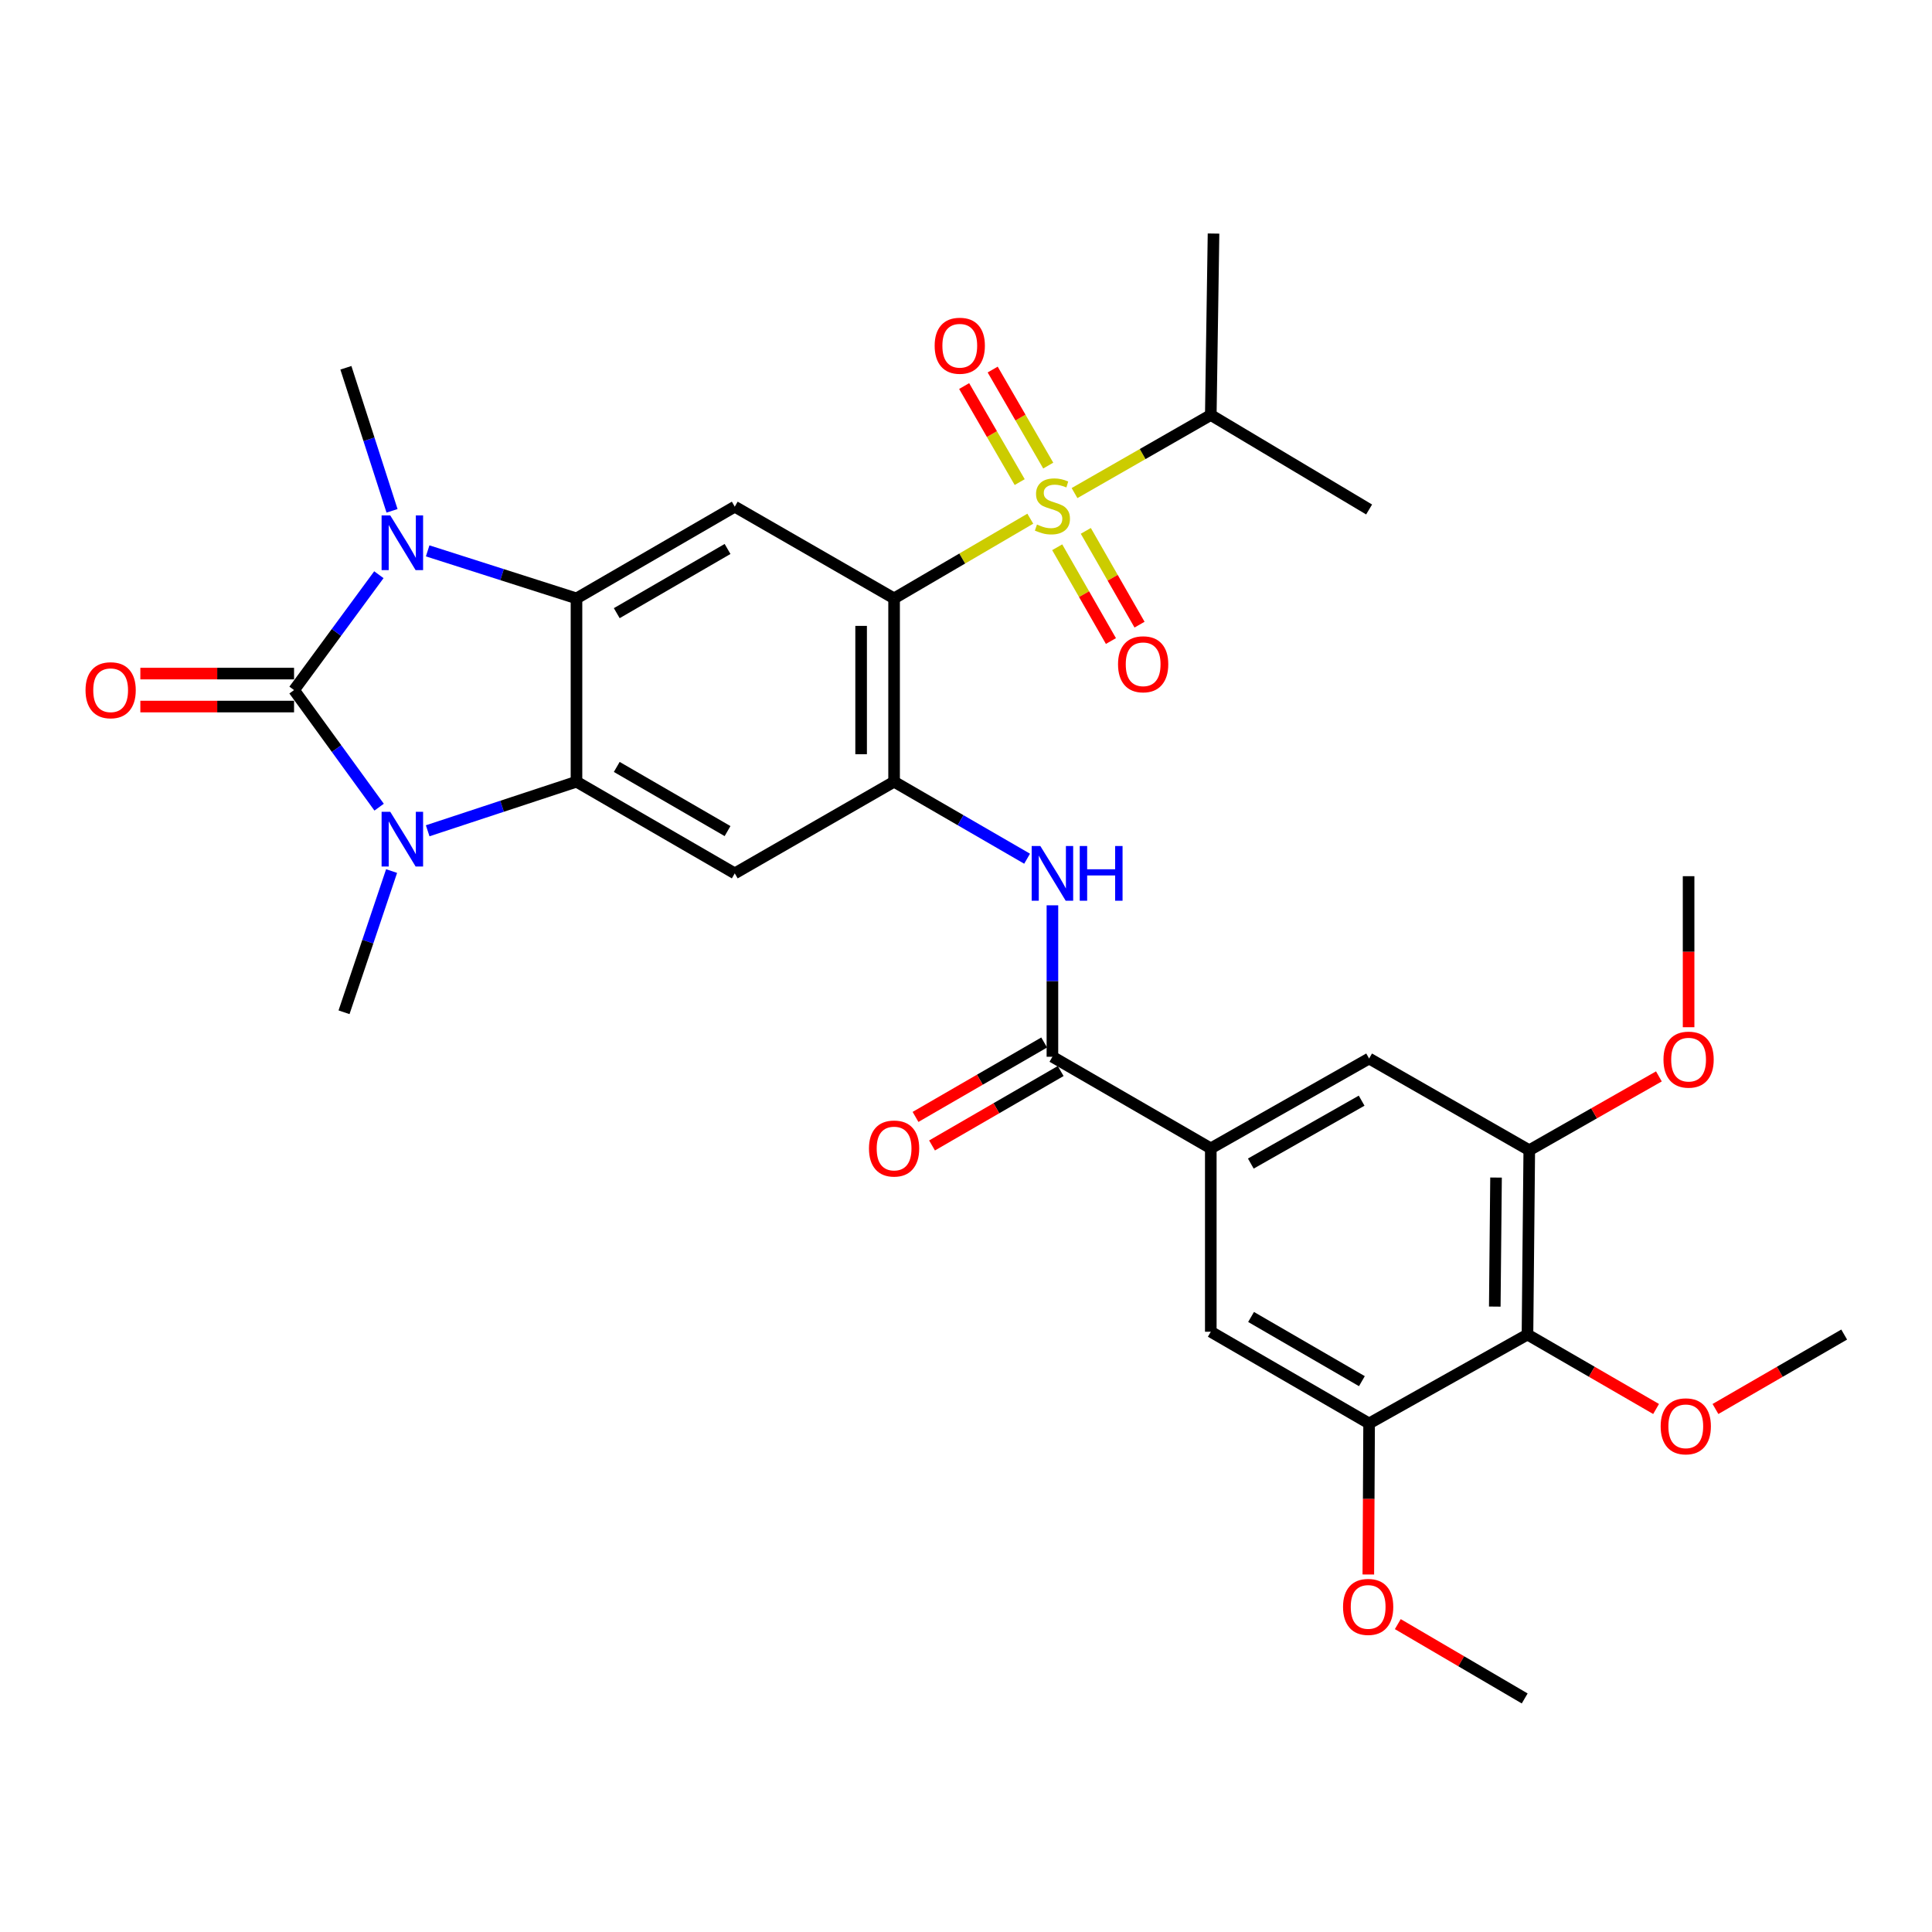 <?xml version='1.0' encoding='iso-8859-1'?>
<svg version='1.1' baseProfile='full'
              xmlns='http://www.w3.org/2000/svg'
                      xmlns:rdkit='http://www.rdkit.org/xml'
                      xmlns:xlink='http://www.w3.org/1999/xlink'
                  xml:space='preserve'
width='1000px' height='1000px' viewBox='0 0 1000 1000'>
<!-- END OF HEADER -->
<rect style='opacity:1.0;fill:#FFFFFF;stroke:none' width='1000' height='1000' x='0' y='0'> </rect>
<path class='bond-2' d='M 152.203,357.179 L 174.219,387.485' style='fill:none;fill-rule:evenodd;stroke:#000000;stroke-width:6px;stroke-linecap:butt;stroke-linejoin:miter;stroke-opacity:1' />
<path class='bond-2' d='M 174.219,387.485 L 196.236,417.791' style='fill:none;fill-rule:evenodd;stroke:#0000FF;stroke-width:6px;stroke-linecap:butt;stroke-linejoin:miter;stroke-opacity:1' />
<path class='bond-3' d='M 152.203,357.179 L 174.154,327.324' style='fill:none;fill-rule:evenodd;stroke:#000000;stroke-width:6px;stroke-linecap:butt;stroke-linejoin:miter;stroke-opacity:1' />
<path class='bond-3' d='M 174.154,327.324 L 196.104,297.469' style='fill:none;fill-rule:evenodd;stroke:#0000FF;stroke-width:6px;stroke-linecap:butt;stroke-linejoin:miter;stroke-opacity:1' />
<path class='bond-19' d='M 152.203,348.647 L 112.424,348.647' style='fill:none;fill-rule:evenodd;stroke:#000000;stroke-width:6px;stroke-linecap:butt;stroke-linejoin:miter;stroke-opacity:1' />
<path class='bond-19' d='M 112.424,348.647 L 72.644,348.647' style='fill:none;fill-rule:evenodd;stroke:#FF0000;stroke-width:6px;stroke-linecap:butt;stroke-linejoin:miter;stroke-opacity:1' />
<path class='bond-19' d='M 152.203,365.712 L 112.424,365.712' style='fill:none;fill-rule:evenodd;stroke:#000000;stroke-width:6px;stroke-linecap:butt;stroke-linejoin:miter;stroke-opacity:1' />
<path class='bond-19' d='M 112.424,365.712 L 72.644,365.712' style='fill:none;fill-rule:evenodd;stroke:#FF0000;stroke-width:6px;stroke-linecap:butt;stroke-linejoin:miter;stroke-opacity:1' />
<path class='bond-0' d='M 533.279,268.475 L 498.029,289.101' style='fill:none;fill-rule:evenodd;stroke:#CCCC00;stroke-width:6px;stroke-linecap:butt;stroke-linejoin:miter;stroke-opacity:1' />
<path class='bond-0' d='M 498.029,289.101 L 462.779,309.727' style='fill:none;fill-rule:evenodd;stroke:#000000;stroke-width:6px;stroke-linecap:butt;stroke-linejoin:miter;stroke-opacity:1' />
<path class='bond-17' d='M 542.566,240.986 L 528.189,216.131' style='fill:none;fill-rule:evenodd;stroke:#CCCC00;stroke-width:6px;stroke-linecap:butt;stroke-linejoin:miter;stroke-opacity:1' />
<path class='bond-17' d='M 528.189,216.131 L 513.811,191.276' style='fill:none;fill-rule:evenodd;stroke:#FF0000;stroke-width:6px;stroke-linecap:butt;stroke-linejoin:miter;stroke-opacity:1' />
<path class='bond-17' d='M 527.794,249.531 L 513.416,224.676' style='fill:none;fill-rule:evenodd;stroke:#CCCC00;stroke-width:6px;stroke-linecap:butt;stroke-linejoin:miter;stroke-opacity:1' />
<path class='bond-17' d='M 513.416,224.676 L 499.039,199.821' style='fill:none;fill-rule:evenodd;stroke:#FF0000;stroke-width:6px;stroke-linecap:butt;stroke-linejoin:miter;stroke-opacity:1' />
<path class='bond-18' d='M 547.206,283.256 L 561.111,307.529' style='fill:none;fill-rule:evenodd;stroke:#CCCC00;stroke-width:6px;stroke-linecap:butt;stroke-linejoin:miter;stroke-opacity:1' />
<path class='bond-18' d='M 561.111,307.529 L 575.016,331.801' style='fill:none;fill-rule:evenodd;stroke:#FF0000;stroke-width:6px;stroke-linecap:butt;stroke-linejoin:miter;stroke-opacity:1' />
<path class='bond-18' d='M 562.014,274.773 L 575.919,299.046' style='fill:none;fill-rule:evenodd;stroke:#CCCC00;stroke-width:6px;stroke-linecap:butt;stroke-linejoin:miter;stroke-opacity:1' />
<path class='bond-18' d='M 575.919,299.046 L 589.824,323.318' style='fill:none;fill-rule:evenodd;stroke:#FF0000;stroke-width:6px;stroke-linecap:butt;stroke-linejoin:miter;stroke-opacity:1' />
<path class='bond-20' d='M 556.174,255.217 L 591.439,235.011' style='fill:none;fill-rule:evenodd;stroke:#CCCC00;stroke-width:6px;stroke-linecap:butt;stroke-linejoin:miter;stroke-opacity:1' />
<path class='bond-20' d='M 591.439,235.011 L 626.705,214.804' style='fill:none;fill-rule:evenodd;stroke:#000000;stroke-width:6px;stroke-linecap:butt;stroke-linejoin:miter;stroke-opacity:1' />
<path class='bond-1' d='M 462.779,309.727 L 380.314,262.256' style='fill:none;fill-rule:evenodd;stroke:#000000;stroke-width:6px;stroke-linecap:butt;stroke-linejoin:miter;stroke-opacity:1' />
<path class='bond-33' d='M 462.779,309.727 L 462.779,404.612' style='fill:none;fill-rule:evenodd;stroke:#000000;stroke-width:6px;stroke-linecap:butt;stroke-linejoin:miter;stroke-opacity:1' />
<path class='bond-33' d='M 445.714,323.96 L 445.714,390.38' style='fill:none;fill-rule:evenodd;stroke:#000000;stroke-width:6px;stroke-linecap:butt;stroke-linejoin:miter;stroke-opacity:1' />
<path class='bond-5' d='M 221.367,430.011 L 259.878,417.312' style='fill:none;fill-rule:evenodd;stroke:#0000FF;stroke-width:6px;stroke-linecap:butt;stroke-linejoin:miter;stroke-opacity:1' />
<path class='bond-5' d='M 259.878,417.312 L 298.39,404.612' style='fill:none;fill-rule:evenodd;stroke:#000000;stroke-width:6px;stroke-linecap:butt;stroke-linejoin:miter;stroke-opacity:1' />
<path class='bond-22' d='M 202.688,450.859 L 190.378,487.404' style='fill:none;fill-rule:evenodd;stroke:#0000FF;stroke-width:6px;stroke-linecap:butt;stroke-linejoin:miter;stroke-opacity:1' />
<path class='bond-22' d='M 190.378,487.404 L 178.067,523.949' style='fill:none;fill-rule:evenodd;stroke:#000000;stroke-width:6px;stroke-linecap:butt;stroke-linejoin:miter;stroke-opacity:1' />
<path class='bond-4' d='M 221.36,285.128 L 259.875,297.428' style='fill:none;fill-rule:evenodd;stroke:#0000FF;stroke-width:6px;stroke-linecap:butt;stroke-linejoin:miter;stroke-opacity:1' />
<path class='bond-4' d='M 259.875,297.428 L 298.39,309.727' style='fill:none;fill-rule:evenodd;stroke:#000000;stroke-width:6px;stroke-linecap:butt;stroke-linejoin:miter;stroke-opacity:1' />
<path class='bond-23' d='M 202.919,264.404 L 190.977,227.383' style='fill:none;fill-rule:evenodd;stroke:#0000FF;stroke-width:6px;stroke-linecap:butt;stroke-linejoin:miter;stroke-opacity:1' />
<path class='bond-23' d='M 190.977,227.383 L 179.034,190.362' style='fill:none;fill-rule:evenodd;stroke:#000000;stroke-width:6px;stroke-linecap:butt;stroke-linejoin:miter;stroke-opacity:1' />
<path class='bond-7' d='M 298.39,309.727 L 380.314,262.256' style='fill:none;fill-rule:evenodd;stroke:#000000;stroke-width:6px;stroke-linecap:butt;stroke-linejoin:miter;stroke-opacity:1' />
<path class='bond-7' d='M 319.234,317.373 L 376.582,284.143' style='fill:none;fill-rule:evenodd;stroke:#000000;stroke-width:6px;stroke-linecap:butt;stroke-linejoin:miter;stroke-opacity:1' />
<path class='bond-32' d='M 298.39,309.727 L 298.39,404.612' style='fill:none;fill-rule:evenodd;stroke:#000000;stroke-width:6px;stroke-linecap:butt;stroke-linejoin:miter;stroke-opacity:1' />
<path class='bond-8' d='M 298.39,404.612 L 380.314,452.055' style='fill:none;fill-rule:evenodd;stroke:#000000;stroke-width:6px;stroke-linecap:butt;stroke-linejoin:miter;stroke-opacity:1' />
<path class='bond-8' d='M 319.231,396.961 L 376.578,430.17' style='fill:none;fill-rule:evenodd;stroke:#000000;stroke-width:6px;stroke-linecap:butt;stroke-linejoin:miter;stroke-opacity:1' />
<path class='bond-6' d='M 462.779,404.612 L 380.314,452.055' style='fill:none;fill-rule:evenodd;stroke:#000000;stroke-width:6px;stroke-linecap:butt;stroke-linejoin:miter;stroke-opacity:1' />
<path class='bond-10' d='M 462.779,404.612 L 497.202,424.54' style='fill:none;fill-rule:evenodd;stroke:#000000;stroke-width:6px;stroke-linecap:butt;stroke-linejoin:miter;stroke-opacity:1' />
<path class='bond-10' d='M 497.202,424.54 L 531.625,444.467' style='fill:none;fill-rule:evenodd;stroke:#0000FF;stroke-width:6px;stroke-linecap:butt;stroke-linejoin:miter;stroke-opacity:1' />
<path class='bond-9' d='M 544.732,546.978 L 544.732,507.783' style='fill:none;fill-rule:evenodd;stroke:#000000;stroke-width:6px;stroke-linecap:butt;stroke-linejoin:miter;stroke-opacity:1' />
<path class='bond-9' d='M 544.732,507.783 L 544.732,468.588' style='fill:none;fill-rule:evenodd;stroke:#0000FF;stroke-width:6px;stroke-linecap:butt;stroke-linejoin:miter;stroke-opacity:1' />
<path class='bond-11' d='M 544.732,546.978 L 626.705,594.392' style='fill:none;fill-rule:evenodd;stroke:#000000;stroke-width:6px;stroke-linecap:butt;stroke-linejoin:miter;stroke-opacity:1' />
<path class='bond-21' d='M 540.459,539.592 L 507.166,558.854' style='fill:none;fill-rule:evenodd;stroke:#000000;stroke-width:6px;stroke-linecap:butt;stroke-linejoin:miter;stroke-opacity:1' />
<path class='bond-21' d='M 507.166,558.854 L 473.873,578.116' style='fill:none;fill-rule:evenodd;stroke:#FF0000;stroke-width:6px;stroke-linecap:butt;stroke-linejoin:miter;stroke-opacity:1' />
<path class='bond-21' d='M 549.006,554.364 L 515.713,573.626' style='fill:none;fill-rule:evenodd;stroke:#000000;stroke-width:6px;stroke-linecap:butt;stroke-linejoin:miter;stroke-opacity:1' />
<path class='bond-21' d='M 515.713,573.626 L 482.419,592.887' style='fill:none;fill-rule:evenodd;stroke:#FF0000;stroke-width:6px;stroke-linecap:butt;stroke-linejoin:miter;stroke-opacity:1' />
<path class='bond-15' d='M 626.705,594.392 L 626.705,689.306' style='fill:none;fill-rule:evenodd;stroke:#000000;stroke-width:6px;stroke-linecap:butt;stroke-linejoin:miter;stroke-opacity:1' />
<path class='bond-16' d='M 626.705,594.392 L 708.648,547.888' style='fill:none;fill-rule:evenodd;stroke:#000000;stroke-width:6px;stroke-linecap:butt;stroke-linejoin:miter;stroke-opacity:1' />
<path class='bond-16' d='M 647.419,602.259 L 704.78,569.706' style='fill:none;fill-rule:evenodd;stroke:#000000;stroke-width:6px;stroke-linecap:butt;stroke-linejoin:miter;stroke-opacity:1' />
<path class='bond-12' d='M 790.62,690.766 L 791.549,595.359' style='fill:none;fill-rule:evenodd;stroke:#000000;stroke-width:6px;stroke-linecap:butt;stroke-linejoin:miter;stroke-opacity:1' />
<path class='bond-12' d='M 773.695,676.289 L 774.345,609.504' style='fill:none;fill-rule:evenodd;stroke:#000000;stroke-width:6px;stroke-linecap:butt;stroke-linejoin:miter;stroke-opacity:1' />
<path class='bond-24' d='M 790.62,690.766 L 823.904,710.027' style='fill:none;fill-rule:evenodd;stroke:#000000;stroke-width:6px;stroke-linecap:butt;stroke-linejoin:miter;stroke-opacity:1' />
<path class='bond-24' d='M 823.904,710.027 L 857.188,729.287' style='fill:none;fill-rule:evenodd;stroke:#FF0000;stroke-width:6px;stroke-linecap:butt;stroke-linejoin:miter;stroke-opacity:1' />
<path class='bond-34' d='M 790.62,690.766 L 708.648,736.777' style='fill:none;fill-rule:evenodd;stroke:#000000;stroke-width:6px;stroke-linecap:butt;stroke-linejoin:miter;stroke-opacity:1' />
<path class='bond-13' d='M 708.648,736.777 L 626.705,689.306' style='fill:none;fill-rule:evenodd;stroke:#000000;stroke-width:6px;stroke-linecap:butt;stroke-linejoin:miter;stroke-opacity:1' />
<path class='bond-13' d='M 704.911,714.889 L 647.551,681.66' style='fill:none;fill-rule:evenodd;stroke:#000000;stroke-width:6px;stroke-linecap:butt;stroke-linejoin:miter;stroke-opacity:1' />
<path class='bond-26' d='M 708.648,736.777 L 708.445,775.868' style='fill:none;fill-rule:evenodd;stroke:#000000;stroke-width:6px;stroke-linecap:butt;stroke-linejoin:miter;stroke-opacity:1' />
<path class='bond-26' d='M 708.445,775.868 L 708.242,814.96' style='fill:none;fill-rule:evenodd;stroke:#FF0000;stroke-width:6px;stroke-linecap:butt;stroke-linejoin:miter;stroke-opacity:1' />
<path class='bond-14' d='M 791.549,595.359 L 708.648,547.888' style='fill:none;fill-rule:evenodd;stroke:#000000;stroke-width:6px;stroke-linecap:butt;stroke-linejoin:miter;stroke-opacity:1' />
<path class='bond-25' d='M 791.549,595.359 L 825.096,576.249' style='fill:none;fill-rule:evenodd;stroke:#000000;stroke-width:6px;stroke-linecap:butt;stroke-linejoin:miter;stroke-opacity:1' />
<path class='bond-25' d='M 825.096,576.249 L 858.642,557.139' style='fill:none;fill-rule:evenodd;stroke:#FF0000;stroke-width:6px;stroke-linecap:butt;stroke-linejoin:miter;stroke-opacity:1' />
<path class='bond-27' d='M 626.705,214.804 L 628.117,120.886' style='fill:none;fill-rule:evenodd;stroke:#000000;stroke-width:6px;stroke-linecap:butt;stroke-linejoin:miter;stroke-opacity:1' />
<path class='bond-28' d='M 626.705,214.804 L 708.648,263.707' style='fill:none;fill-rule:evenodd;stroke:#000000;stroke-width:6px;stroke-linecap:butt;stroke-linejoin:miter;stroke-opacity:1' />
<path class='bond-29' d='M 887.922,729.293 L 921.234,710.029' style='fill:none;fill-rule:evenodd;stroke:#FF0000;stroke-width:6px;stroke-linecap:butt;stroke-linejoin:miter;stroke-opacity:1' />
<path class='bond-29' d='M 921.234,710.029 L 954.545,690.766' style='fill:none;fill-rule:evenodd;stroke:#000000;stroke-width:6px;stroke-linecap:butt;stroke-linejoin:miter;stroke-opacity:1' />
<path class='bond-30' d='M 874.014,531.69 L 874.014,492.602' style='fill:none;fill-rule:evenodd;stroke:#FF0000;stroke-width:6px;stroke-linecap:butt;stroke-linejoin:miter;stroke-opacity:1' />
<path class='bond-30' d='M 874.014,492.602 L 874.014,453.515' style='fill:none;fill-rule:evenodd;stroke:#000000;stroke-width:6px;stroke-linecap:butt;stroke-linejoin:miter;stroke-opacity:1' />
<path class='bond-31' d='M 723.503,840.642 L 756.341,859.878' style='fill:none;fill-rule:evenodd;stroke:#FF0000;stroke-width:6px;stroke-linecap:butt;stroke-linejoin:miter;stroke-opacity:1' />
<path class='bond-31' d='M 756.341,859.878 L 789.179,879.114' style='fill:none;fill-rule:evenodd;stroke:#000000;stroke-width:6px;stroke-linecap:butt;stroke-linejoin:miter;stroke-opacity:1' />
<path  class='atom-1' d='M 536.732 271.493
Q 537.052 271.613, 538.372 272.173
Q 539.692 272.733, 541.132 273.093
Q 542.612 273.413, 544.052 273.413
Q 546.732 273.413, 548.292 272.133
Q 549.852 270.813, 549.852 268.533
Q 549.852 266.973, 549.052 266.013
Q 548.292 265.053, 547.092 264.533
Q 545.892 264.013, 543.892 263.413
Q 541.372 262.653, 539.852 261.933
Q 538.372 261.213, 537.292 259.693
Q 536.252 258.173, 536.252 255.613
Q 536.252 252.053, 538.652 249.853
Q 541.092 247.653, 545.892 247.653
Q 549.172 247.653, 552.892 249.213
L 551.972 252.293
Q 548.572 250.893, 546.012 250.893
Q 543.252 250.893, 541.732 252.053
Q 540.212 253.173, 540.252 255.133
Q 540.252 256.653, 541.012 257.573
Q 541.812 258.493, 542.932 259.013
Q 544.092 259.533, 546.012 260.133
Q 548.572 260.933, 550.092 261.733
Q 551.612 262.533, 552.692 264.173
Q 553.812 265.773, 553.812 268.533
Q 553.812 272.453, 551.172 274.573
Q 548.572 276.653, 544.212 276.653
Q 541.692 276.653, 539.772 276.093
Q 537.892 275.573, 535.652 274.653
L 536.732 271.493
' fill='#CCCC00'/>
<path  class='atom-3' d='M 201.994 420.175
L 211.274 435.175
Q 212.194 436.655, 213.674 439.335
Q 215.154 442.015, 215.234 442.175
L 215.234 420.175
L 218.994 420.175
L 218.994 448.495
L 215.114 448.495
L 205.154 432.095
Q 203.994 430.175, 202.754 427.975
Q 201.554 425.775, 201.194 425.095
L 201.194 448.495
L 197.514 448.495
L 197.514 420.175
L 201.994 420.175
' fill='#0000FF'/>
<path  class='atom-4' d='M 201.994 266.783
L 211.274 281.783
Q 212.194 283.263, 213.674 285.943
Q 215.154 288.623, 215.234 288.783
L 215.234 266.783
L 218.994 266.783
L 218.994 295.103
L 215.114 295.103
L 205.154 278.703
Q 203.994 276.783, 202.754 274.583
Q 201.554 272.383, 201.194 271.703
L 201.194 295.103
L 197.514 295.103
L 197.514 266.783
L 201.994 266.783
' fill='#0000FF'/>
<path  class='atom-11' d='M 538.472 437.895
L 547.752 452.895
Q 548.672 454.375, 550.152 457.055
Q 551.632 459.735, 551.712 459.895
L 551.712 437.895
L 555.472 437.895
L 555.472 466.215
L 551.592 466.215
L 541.632 449.815
Q 540.472 447.895, 539.232 445.695
Q 538.032 443.495, 537.672 442.815
L 537.672 466.215
L 533.992 466.215
L 533.992 437.895
L 538.472 437.895
' fill='#0000FF'/>
<path  class='atom-11' d='M 558.872 437.895
L 562.712 437.895
L 562.712 449.935
L 577.192 449.935
L 577.192 437.895
L 581.032 437.895
L 581.032 466.215
L 577.192 466.215
L 577.192 453.135
L 562.712 453.135
L 562.712 466.215
L 558.872 466.215
L 558.872 437.895
' fill='#0000FF'/>
<path  class='atom-18' d='M 483.778 178.952
Q 483.778 172.152, 487.138 168.352
Q 490.498 164.552, 496.778 164.552
Q 503.058 164.552, 506.418 168.352
Q 509.778 172.152, 509.778 178.952
Q 509.778 185.832, 506.378 189.752
Q 502.978 193.632, 496.778 193.632
Q 490.538 193.632, 487.138 189.752
Q 483.778 185.872, 483.778 178.952
M 496.778 190.432
Q 501.098 190.432, 503.418 187.552
Q 505.778 184.632, 505.778 178.952
Q 505.778 173.392, 503.418 170.592
Q 501.098 167.752, 496.778 167.752
Q 492.458 167.752, 490.098 170.552
Q 487.778 173.352, 487.778 178.952
Q 487.778 184.672, 490.098 187.552
Q 492.458 190.432, 496.778 190.432
' fill='#FF0000'/>
<path  class='atom-19' d='M 578.692 343.825
Q 578.692 337.025, 582.052 333.225
Q 585.412 329.425, 591.692 329.425
Q 597.972 329.425, 601.332 333.225
Q 604.692 337.025, 604.692 343.825
Q 604.692 350.705, 601.292 354.625
Q 597.892 358.505, 591.692 358.505
Q 585.452 358.505, 582.052 354.625
Q 578.692 350.745, 578.692 343.825
M 591.692 355.305
Q 596.012 355.305, 598.332 352.425
Q 600.692 349.505, 600.692 343.825
Q 600.692 338.265, 598.332 335.465
Q 596.012 332.625, 591.692 332.625
Q 587.372 332.625, 585.012 335.425
Q 582.692 338.225, 582.692 343.825
Q 582.692 349.545, 585.012 352.425
Q 587.372 355.305, 591.692 355.305
' fill='#FF0000'/>
<path  class='atom-20' d='M 44.271 357.259
Q 44.271 350.459, 47.631 346.659
Q 50.991 342.859, 57.271 342.859
Q 63.551 342.859, 66.911 346.659
Q 70.271 350.459, 70.271 357.259
Q 70.271 364.139, 66.871 368.059
Q 63.471 371.939, 57.271 371.939
Q 51.031 371.939, 47.631 368.059
Q 44.271 364.179, 44.271 357.259
M 57.271 368.739
Q 61.591 368.739, 63.911 365.859
Q 66.271 362.939, 66.271 357.259
Q 66.271 351.699, 63.911 348.899
Q 61.591 346.059, 57.271 346.059
Q 52.951 346.059, 50.591 348.859
Q 48.271 351.659, 48.271 357.259
Q 48.271 362.979, 50.591 365.859
Q 52.951 368.739, 57.271 368.739
' fill='#FF0000'/>
<path  class='atom-22' d='M 449.779 594.472
Q 449.779 587.672, 453.139 583.872
Q 456.499 580.072, 462.779 580.072
Q 469.059 580.072, 472.419 583.872
Q 475.779 587.672, 475.779 594.472
Q 475.779 601.352, 472.379 605.272
Q 468.979 609.152, 462.779 609.152
Q 456.539 609.152, 453.139 605.272
Q 449.779 601.392, 449.779 594.472
M 462.779 605.952
Q 467.099 605.952, 469.419 603.072
Q 471.779 600.152, 471.779 594.472
Q 471.779 588.912, 469.419 586.112
Q 467.099 583.272, 462.779 583.272
Q 458.459 583.272, 456.099 586.072
Q 453.779 588.872, 453.779 594.472
Q 453.779 600.192, 456.099 603.072
Q 458.459 605.952, 462.779 605.952
' fill='#FF0000'/>
<path  class='atom-25' d='M 859.554 738.26
Q 859.554 731.46, 862.914 727.66
Q 866.274 723.86, 872.554 723.86
Q 878.834 723.86, 882.194 727.66
Q 885.554 731.46, 885.554 738.26
Q 885.554 745.14, 882.154 749.06
Q 878.754 752.94, 872.554 752.94
Q 866.314 752.94, 862.914 749.06
Q 859.554 745.18, 859.554 738.26
M 872.554 749.74
Q 876.874 749.74, 879.194 746.86
Q 881.554 743.94, 881.554 738.26
Q 881.554 732.7, 879.194 729.9
Q 876.874 727.06, 872.554 727.06
Q 868.234 727.06, 865.874 729.86
Q 863.554 732.66, 863.554 738.26
Q 863.554 743.98, 865.874 746.86
Q 868.234 749.74, 872.554 749.74
' fill='#FF0000'/>
<path  class='atom-26' d='M 861.014 548.461
Q 861.014 541.661, 864.374 537.861
Q 867.734 534.061, 874.014 534.061
Q 880.294 534.061, 883.654 537.861
Q 887.014 541.661, 887.014 548.461
Q 887.014 555.341, 883.614 559.261
Q 880.214 563.141, 874.014 563.141
Q 867.774 563.141, 864.374 559.261
Q 861.014 555.381, 861.014 548.461
M 874.014 559.941
Q 878.334 559.941, 880.654 557.061
Q 883.014 554.141, 883.014 548.461
Q 883.014 542.901, 880.654 540.101
Q 878.334 537.261, 874.014 537.261
Q 869.694 537.261, 867.334 540.061
Q 865.014 542.861, 865.014 548.461
Q 865.014 554.181, 867.334 557.061
Q 869.694 559.941, 874.014 559.941
' fill='#FF0000'/>
<path  class='atom-27' d='M 695.155 831.732
Q 695.155 824.932, 698.515 821.132
Q 701.875 817.332, 708.155 817.332
Q 714.435 817.332, 717.795 821.132
Q 721.155 824.932, 721.155 831.732
Q 721.155 838.612, 717.755 842.532
Q 714.355 846.412, 708.155 846.412
Q 701.915 846.412, 698.515 842.532
Q 695.155 838.652, 695.155 831.732
M 708.155 843.212
Q 712.475 843.212, 714.795 840.332
Q 717.155 837.412, 717.155 831.732
Q 717.155 826.172, 714.795 823.372
Q 712.475 820.532, 708.155 820.532
Q 703.835 820.532, 701.475 823.332
Q 699.155 826.132, 699.155 831.732
Q 699.155 837.452, 701.475 840.332
Q 703.835 843.212, 708.155 843.212
' fill='#FF0000'/>
</svg>
